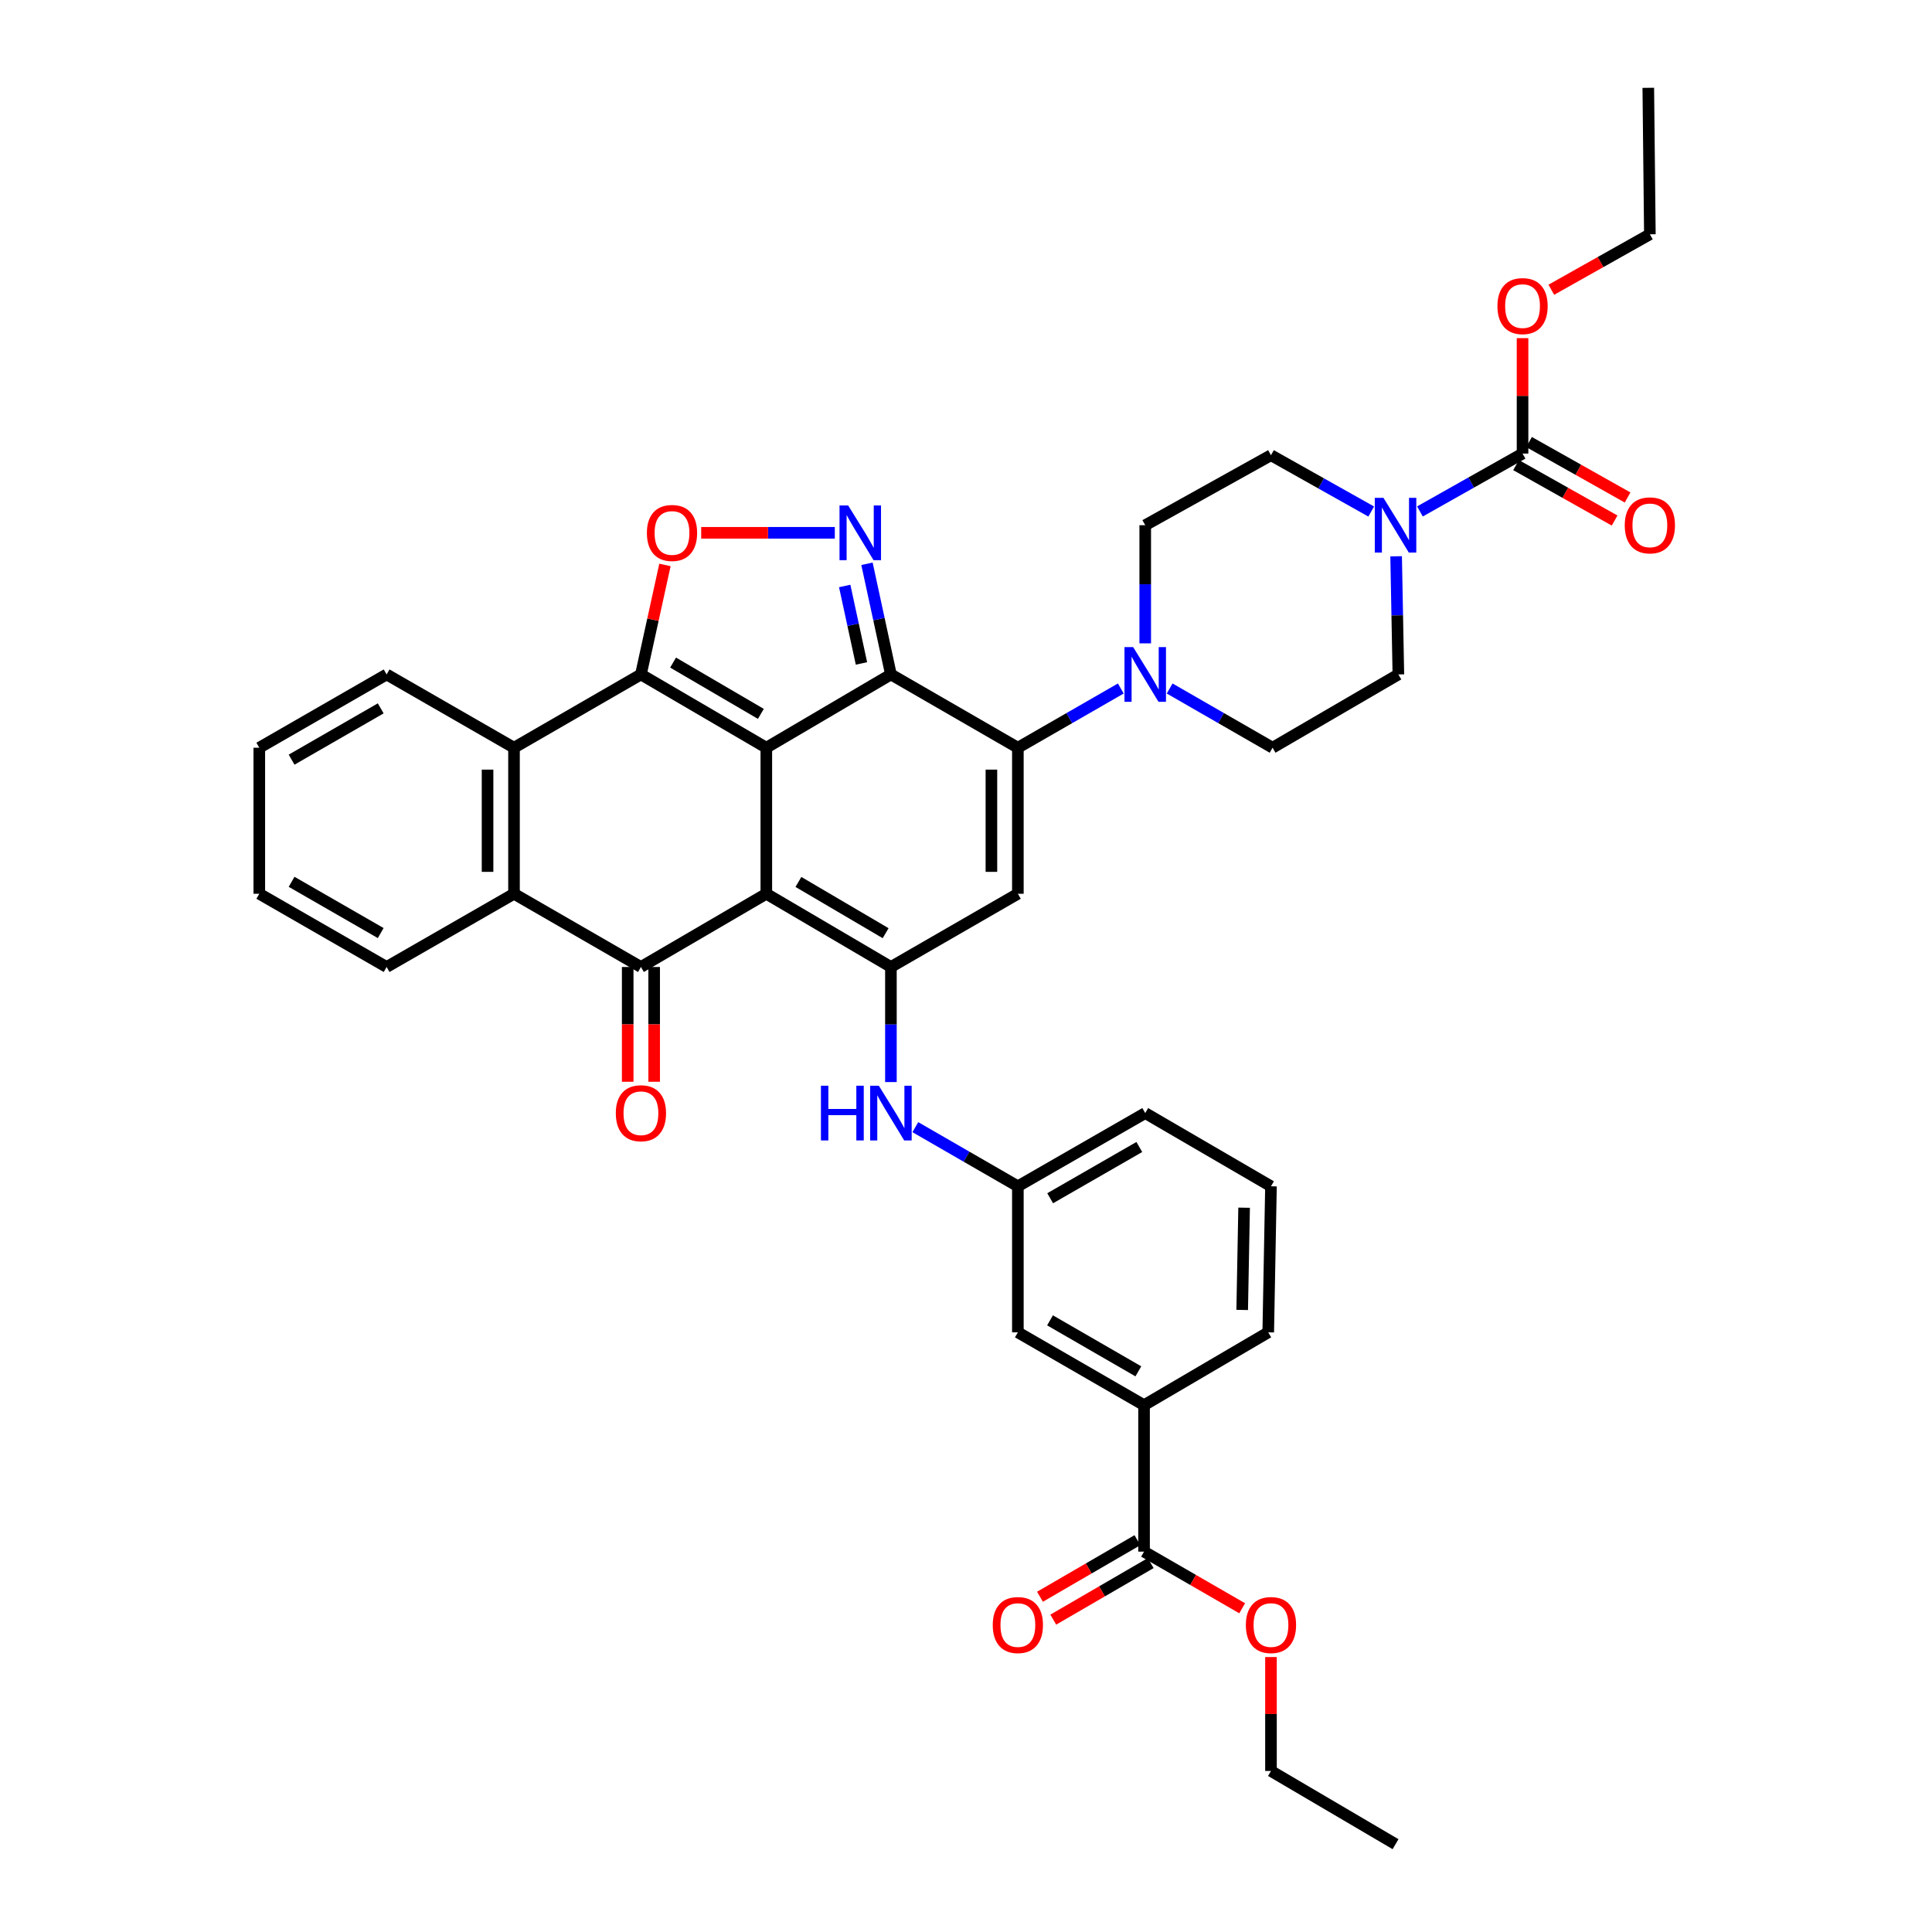<?xml version='1.0' encoding='iso-8859-1'?>
<svg version='1.1' baseProfile='full'
              xmlns='http://www.w3.org/2000/svg'
                      xmlns:rdkit='http://www.rdkit.org/xml'
                      xmlns:xlink='http://www.w3.org/1999/xlink'
                  xml:space='preserve'
width='1000px' height='1000px' viewBox='0 0 1000 1000'>
<!-- END OF HEADER -->
<rect style='opacity:1.0;fill:#FFFFFF;stroke:none' width='1000' height='1000' x='0' y='0'> </rect>
<path class='bond-0' d='M 396.646,387.018 L 396.646,462.611' style='fill:none;fill-rule:evenodd;stroke:#000000;stroke-width:6px;stroke-linecap:butt;stroke-linejoin:miter;stroke-opacity:1' />
<path class='bond-1' d='M 396.646,387.018 L 461.138,349.088' style='fill:none;fill-rule:evenodd;stroke:#000000;stroke-width:6px;stroke-linecap:butt;stroke-linejoin:miter;stroke-opacity:1' />
<path class='bond-2' d='M 396.646,387.018 L 331.743,349.088' style='fill:none;fill-rule:evenodd;stroke:#000000;stroke-width:6px;stroke-linecap:butt;stroke-linejoin:miter;stroke-opacity:1' />
<path class='bond-2' d='M 393.821,369.504 L 348.389,342.953' style='fill:none;fill-rule:evenodd;stroke:#000000;stroke-width:6px;stroke-linecap:butt;stroke-linejoin:miter;stroke-opacity:1' />
<path class='bond-4' d='M 396.646,462.611 L 461.138,500.51' style='fill:none;fill-rule:evenodd;stroke:#000000;stroke-width:6px;stroke-linecap:butt;stroke-linejoin:miter;stroke-opacity:1' />
<path class='bond-4' d='M 413.259,456.488 L 458.403,483.017' style='fill:none;fill-rule:evenodd;stroke:#000000;stroke-width:6px;stroke-linecap:butt;stroke-linejoin:miter;stroke-opacity:1' />
<path class='bond-5' d='M 396.646,462.611 L 331.743,500.51' style='fill:none;fill-rule:evenodd;stroke:#000000;stroke-width:6px;stroke-linecap:butt;stroke-linejoin:miter;stroke-opacity:1' />
<path class='bond-3' d='M 461.138,349.088 L 526.846,387.018' style='fill:none;fill-rule:evenodd;stroke:#000000;stroke-width:6px;stroke-linecap:butt;stroke-linejoin:miter;stroke-opacity:1' />
<path class='bond-6' d='M 461.138,349.088 L 454.94,320.451' style='fill:none;fill-rule:evenodd;stroke:#000000;stroke-width:6px;stroke-linecap:butt;stroke-linejoin:miter;stroke-opacity:1' />
<path class='bond-6' d='M 454.94,320.451 L 448.743,291.814' style='fill:none;fill-rule:evenodd;stroke:#0000FF;stroke-width:6px;stroke-linecap:butt;stroke-linejoin:miter;stroke-opacity:1' />
<path class='bond-6' d='M 445.892,343.394 L 441.555,323.348' style='fill:none;fill-rule:evenodd;stroke:#000000;stroke-width:6px;stroke-linecap:butt;stroke-linejoin:miter;stroke-opacity:1' />
<path class='bond-6' d='M 441.555,323.348 L 437.217,303.301' style='fill:none;fill-rule:evenodd;stroke:#0000FF;stroke-width:6px;stroke-linecap:butt;stroke-linejoin:miter;stroke-opacity:1' />
<path class='bond-8' d='M 331.743,349.088 L 337.961,320.752' style='fill:none;fill-rule:evenodd;stroke:#000000;stroke-width:6px;stroke-linecap:butt;stroke-linejoin:miter;stroke-opacity:1' />
<path class='bond-8' d='M 337.961,320.752 L 344.178,292.415' style='fill:none;fill-rule:evenodd;stroke:#FF0000;stroke-width:6px;stroke-linecap:butt;stroke-linejoin:miter;stroke-opacity:1' />
<path class='bond-9' d='M 331.743,349.088 L 266.05,387.018' style='fill:none;fill-rule:evenodd;stroke:#000000;stroke-width:6px;stroke-linecap:butt;stroke-linejoin:miter;stroke-opacity:1' />
<path class='bond-7' d='M 526.846,387.018 L 526.846,462.611' style='fill:none;fill-rule:evenodd;stroke:#000000;stroke-width:6px;stroke-linecap:butt;stroke-linejoin:miter;stroke-opacity:1' />
<path class='bond-7' d='M 513.151,398.357 L 513.151,451.272' style='fill:none;fill-rule:evenodd;stroke:#000000;stroke-width:6px;stroke-linecap:butt;stroke-linejoin:miter;stroke-opacity:1' />
<path class='bond-11' d='M 526.846,387.018 L 553.487,371.69' style='fill:none;fill-rule:evenodd;stroke:#000000;stroke-width:6px;stroke-linecap:butt;stroke-linejoin:miter;stroke-opacity:1' />
<path class='bond-11' d='M 553.487,371.69 L 580.127,356.362' style='fill:none;fill-rule:evenodd;stroke:#0000FF;stroke-width:6px;stroke-linecap:butt;stroke-linejoin:miter;stroke-opacity:1' />
<path class='bond-14' d='M 461.138,500.51 L 461.138,530.292' style='fill:none;fill-rule:evenodd;stroke:#000000;stroke-width:6px;stroke-linecap:butt;stroke-linejoin:miter;stroke-opacity:1' />
<path class='bond-14' d='M 461.138,530.292 L 461.138,560.075' style='fill:none;fill-rule:evenodd;stroke:#0000FF;stroke-width:6px;stroke-linecap:butt;stroke-linejoin:miter;stroke-opacity:1' />
<path class='bond-41' d='M 461.138,500.51 L 526.846,462.611' style='fill:none;fill-rule:evenodd;stroke:#000000;stroke-width:6px;stroke-linecap:butt;stroke-linejoin:miter;stroke-opacity:1' />
<path class='bond-17' d='M 324.896,500.51 L 324.896,530.212' style='fill:none;fill-rule:evenodd;stroke:#000000;stroke-width:6px;stroke-linecap:butt;stroke-linejoin:miter;stroke-opacity:1' />
<path class='bond-17' d='M 324.896,530.212 L 324.896,559.915' style='fill:none;fill-rule:evenodd;stroke:#FF0000;stroke-width:6px;stroke-linecap:butt;stroke-linejoin:miter;stroke-opacity:1' />
<path class='bond-17' d='M 338.591,500.51 L 338.591,530.212' style='fill:none;fill-rule:evenodd;stroke:#000000;stroke-width:6px;stroke-linecap:butt;stroke-linejoin:miter;stroke-opacity:1' />
<path class='bond-17' d='M 338.591,530.212 L 338.591,559.915' style='fill:none;fill-rule:evenodd;stroke:#FF0000;stroke-width:6px;stroke-linecap:butt;stroke-linejoin:miter;stroke-opacity:1' />
<path class='bond-40' d='M 331.743,500.51 L 266.05,462.611' style='fill:none;fill-rule:evenodd;stroke:#000000;stroke-width:6px;stroke-linecap:butt;stroke-linejoin:miter;stroke-opacity:1' />
<path class='bond-39' d='M 432.097,275.778 L 397.516,275.778' style='fill:none;fill-rule:evenodd;stroke:#0000FF;stroke-width:6px;stroke-linecap:butt;stroke-linejoin:miter;stroke-opacity:1' />
<path class='bond-39' d='M 397.516,275.778 L 362.935,275.778' style='fill:none;fill-rule:evenodd;stroke:#FF0000;stroke-width:6px;stroke-linecap:butt;stroke-linejoin:miter;stroke-opacity:1' />
<path class='bond-10' d='M 266.05,387.018 L 266.05,462.611' style='fill:none;fill-rule:evenodd;stroke:#000000;stroke-width:6px;stroke-linecap:butt;stroke-linejoin:miter;stroke-opacity:1' />
<path class='bond-10' d='M 252.354,398.357 L 252.354,451.272' style='fill:none;fill-rule:evenodd;stroke:#000000;stroke-width:6px;stroke-linecap:butt;stroke-linejoin:miter;stroke-opacity:1' />
<path class='bond-28' d='M 266.05,387.018 L 200.112,349.088' style='fill:none;fill-rule:evenodd;stroke:#000000;stroke-width:6px;stroke-linecap:butt;stroke-linejoin:miter;stroke-opacity:1' />
<path class='bond-29' d='M 266.05,462.611 L 200.112,500.51' style='fill:none;fill-rule:evenodd;stroke:#000000;stroke-width:6px;stroke-linecap:butt;stroke-linejoin:miter;stroke-opacity:1' />
<path class='bond-18' d='M 592.769,332.997 L 592.769,302.421' style='fill:none;fill-rule:evenodd;stroke:#0000FF;stroke-width:6px;stroke-linecap:butt;stroke-linejoin:miter;stroke-opacity:1' />
<path class='bond-18' d='M 592.769,302.421 L 592.769,271.845' style='fill:none;fill-rule:evenodd;stroke:#000000;stroke-width:6px;stroke-linecap:butt;stroke-linejoin:miter;stroke-opacity:1' />
<path class='bond-19' d='M 605.41,356.363 L 632.046,371.69' style='fill:none;fill-rule:evenodd;stroke:#0000FF;stroke-width:6px;stroke-linecap:butt;stroke-linejoin:miter;stroke-opacity:1' />
<path class='bond-19' d='M 632.046,371.69 L 658.683,387.018' style='fill:none;fill-rule:evenodd;stroke:#000000;stroke-width:6px;stroke-linecap:butt;stroke-linejoin:miter;stroke-opacity:1' />
<path class='bond-12' d='M 722.634,287.936 L 723.213,318.512' style='fill:none;fill-rule:evenodd;stroke:#0000FF;stroke-width:6px;stroke-linecap:butt;stroke-linejoin:miter;stroke-opacity:1' />
<path class='bond-12' d='M 723.213,318.512 L 723.791,349.088' style='fill:none;fill-rule:evenodd;stroke:#000000;stroke-width:6px;stroke-linecap:butt;stroke-linejoin:miter;stroke-opacity:1' />
<path class='bond-13' d='M 734.957,264.723 L 761.513,249.745' style='fill:none;fill-rule:evenodd;stroke:#0000FF;stroke-width:6px;stroke-linecap:butt;stroke-linejoin:miter;stroke-opacity:1' />
<path class='bond-13' d='M 761.513,249.745 L 788.069,234.767' style='fill:none;fill-rule:evenodd;stroke:#000000;stroke-width:6px;stroke-linecap:butt;stroke-linejoin:miter;stroke-opacity:1' />
<path class='bond-43' d='M 709.741,264.77 L 683.797,250.191' style='fill:none;fill-rule:evenodd;stroke:#0000FF;stroke-width:6px;stroke-linecap:butt;stroke-linejoin:miter;stroke-opacity:1' />
<path class='bond-43' d='M 683.797,250.191 L 657.854,235.612' style='fill:none;fill-rule:evenodd;stroke:#000000;stroke-width:6px;stroke-linecap:butt;stroke-linejoin:miter;stroke-opacity:1' />
<path class='bond-22' d='M 784.712,240.735 L 810.216,255.085' style='fill:none;fill-rule:evenodd;stroke:#000000;stroke-width:6px;stroke-linecap:butt;stroke-linejoin:miter;stroke-opacity:1' />
<path class='bond-22' d='M 810.216,255.085 L 835.72,269.435' style='fill:none;fill-rule:evenodd;stroke:#FF0000;stroke-width:6px;stroke-linecap:butt;stroke-linejoin:miter;stroke-opacity:1' />
<path class='bond-22' d='M 791.427,228.799 L 816.932,243.149' style='fill:none;fill-rule:evenodd;stroke:#000000;stroke-width:6px;stroke-linecap:butt;stroke-linejoin:miter;stroke-opacity:1' />
<path class='bond-22' d='M 816.932,243.149 L 842.436,257.499' style='fill:none;fill-rule:evenodd;stroke:#FF0000;stroke-width:6px;stroke-linecap:butt;stroke-linejoin:miter;stroke-opacity:1' />
<path class='bond-26' d='M 788.069,234.767 L 788.069,204.895' style='fill:none;fill-rule:evenodd;stroke:#000000;stroke-width:6px;stroke-linecap:butt;stroke-linejoin:miter;stroke-opacity:1' />
<path class='bond-26' d='M 788.069,204.895 L 788.069,175.023' style='fill:none;fill-rule:evenodd;stroke:#FF0000;stroke-width:6px;stroke-linecap:butt;stroke-linejoin:miter;stroke-opacity:1' />
<path class='bond-23' d='M 473.774,583.414 L 500.31,598.719' style='fill:none;fill-rule:evenodd;stroke:#0000FF;stroke-width:6px;stroke-linecap:butt;stroke-linejoin:miter;stroke-opacity:1' />
<path class='bond-23' d='M 500.31,598.719 L 526.846,614.024' style='fill:none;fill-rule:evenodd;stroke:#000000;stroke-width:6px;stroke-linecap:butt;stroke-linejoin:miter;stroke-opacity:1' />
<path class='bond-15' d='M 592.16,803.124 L 592.16,727.318' style='fill:none;fill-rule:evenodd;stroke:#000000;stroke-width:6px;stroke-linecap:butt;stroke-linejoin:miter;stroke-opacity:1' />
<path class='bond-25' d='M 588.722,797.202 L 563.509,811.838' style='fill:none;fill-rule:evenodd;stroke:#000000;stroke-width:6px;stroke-linecap:butt;stroke-linejoin:miter;stroke-opacity:1' />
<path class='bond-25' d='M 563.509,811.838 L 538.297,826.474' style='fill:none;fill-rule:evenodd;stroke:#FF0000;stroke-width:6px;stroke-linecap:butt;stroke-linejoin:miter;stroke-opacity:1' />
<path class='bond-25' d='M 595.598,809.046 L 570.385,823.682' style='fill:none;fill-rule:evenodd;stroke:#000000;stroke-width:6px;stroke-linecap:butt;stroke-linejoin:miter;stroke-opacity:1' />
<path class='bond-25' d='M 570.385,823.682 L 545.172,838.318' style='fill:none;fill-rule:evenodd;stroke:#FF0000;stroke-width:6px;stroke-linecap:butt;stroke-linejoin:miter;stroke-opacity:1' />
<path class='bond-27' d='M 592.16,803.124 L 617.559,817.783' style='fill:none;fill-rule:evenodd;stroke:#000000;stroke-width:6px;stroke-linecap:butt;stroke-linejoin:miter;stroke-opacity:1' />
<path class='bond-27' d='M 617.559,817.783 L 642.957,832.441' style='fill:none;fill-rule:evenodd;stroke:#FF0000;stroke-width:6px;stroke-linecap:butt;stroke-linejoin:miter;stroke-opacity:1' />
<path class='bond-16' d='M 592.16,727.318 L 526.846,689.617' style='fill:none;fill-rule:evenodd;stroke:#000000;stroke-width:6px;stroke-linecap:butt;stroke-linejoin:miter;stroke-opacity:1' />
<path class='bond-16' d='M 589.21,709.802 L 543.49,683.411' style='fill:none;fill-rule:evenodd;stroke:#000000;stroke-width:6px;stroke-linecap:butt;stroke-linejoin:miter;stroke-opacity:1' />
<path class='bond-44' d='M 592.16,727.318 L 656.438,689.617' style='fill:none;fill-rule:evenodd;stroke:#000000;stroke-width:6px;stroke-linecap:butt;stroke-linejoin:miter;stroke-opacity:1' />
<path class='bond-20' d='M 592.769,271.845 L 657.854,235.612' style='fill:none;fill-rule:evenodd;stroke:#000000;stroke-width:6px;stroke-linecap:butt;stroke-linejoin:miter;stroke-opacity:1' />
<path class='bond-21' d='M 658.683,387.018 L 723.791,349.088' style='fill:none;fill-rule:evenodd;stroke:#000000;stroke-width:6px;stroke-linecap:butt;stroke-linejoin:miter;stroke-opacity:1' />
<path class='bond-24' d='M 526.846,614.024 L 526.846,689.617' style='fill:none;fill-rule:evenodd;stroke:#000000;stroke-width:6px;stroke-linecap:butt;stroke-linejoin:miter;stroke-opacity:1' />
<path class='bond-32' d='M 526.846,614.024 L 592.769,576.125' style='fill:none;fill-rule:evenodd;stroke:#000000;stroke-width:6px;stroke-linecap:butt;stroke-linejoin:miter;stroke-opacity:1' />
<path class='bond-32' d='M 543.561,620.213 L 589.706,593.684' style='fill:none;fill-rule:evenodd;stroke:#000000;stroke-width:6px;stroke-linecap:butt;stroke-linejoin:miter;stroke-opacity:1' />
<path class='bond-33' d='M 802.96,149.975 L 828.464,135.625' style='fill:none;fill-rule:evenodd;stroke:#FF0000;stroke-width:6px;stroke-linecap:butt;stroke-linejoin:miter;stroke-opacity:1' />
<path class='bond-33' d='M 828.464,135.625 L 853.969,121.276' style='fill:none;fill-rule:evenodd;stroke:#000000;stroke-width:6px;stroke-linecap:butt;stroke-linejoin:miter;stroke-opacity:1' />
<path class='bond-34' d='M 657.854,857.689 L 657.854,887.171' style='fill:none;fill-rule:evenodd;stroke:#FF0000;stroke-width:6px;stroke-linecap:butt;stroke-linejoin:miter;stroke-opacity:1' />
<path class='bond-34' d='M 657.854,887.171 L 657.854,916.654' style='fill:none;fill-rule:evenodd;stroke:#000000;stroke-width:6px;stroke-linecap:butt;stroke-linejoin:miter;stroke-opacity:1' />
<path class='bond-35' d='M 200.112,349.088 L 134.213,387.018' style='fill:none;fill-rule:evenodd;stroke:#000000;stroke-width:6px;stroke-linecap:butt;stroke-linejoin:miter;stroke-opacity:1' />
<path class='bond-35' d='M 197.06,366.648 L 150.93,393.199' style='fill:none;fill-rule:evenodd;stroke:#000000;stroke-width:6px;stroke-linecap:butt;stroke-linejoin:miter;stroke-opacity:1' />
<path class='bond-42' d='M 200.112,500.51 L 134.213,462.611' style='fill:none;fill-rule:evenodd;stroke:#000000;stroke-width:6px;stroke-linecap:butt;stroke-linejoin:miter;stroke-opacity:1' />
<path class='bond-42' d='M 197.055,482.953 L 150.926,456.423' style='fill:none;fill-rule:evenodd;stroke:#000000;stroke-width:6px;stroke-linecap:butt;stroke-linejoin:miter;stroke-opacity:1' />
<path class='bond-30' d='M 656.438,689.617 L 657.854,614.024' style='fill:none;fill-rule:evenodd;stroke:#000000;stroke-width:6px;stroke-linecap:butt;stroke-linejoin:miter;stroke-opacity:1' />
<path class='bond-30' d='M 642.957,678.022 L 643.948,625.107' style='fill:none;fill-rule:evenodd;stroke:#000000;stroke-width:6px;stroke-linecap:butt;stroke-linejoin:miter;stroke-opacity:1' />
<path class='bond-31' d='M 657.854,614.024 L 592.769,576.125' style='fill:none;fill-rule:evenodd;stroke:#000000;stroke-width:6px;stroke-linecap:butt;stroke-linejoin:miter;stroke-opacity:1' />
<path class='bond-37' d='M 853.969,121.276 L 853.154,45.455' style='fill:none;fill-rule:evenodd;stroke:#000000;stroke-width:6px;stroke-linecap:butt;stroke-linejoin:miter;stroke-opacity:1' />
<path class='bond-38' d='M 657.854,916.654 L 722.33,954.545' style='fill:none;fill-rule:evenodd;stroke:#000000;stroke-width:6px;stroke-linecap:butt;stroke-linejoin:miter;stroke-opacity:1' />
<path class='bond-36' d='M 134.213,387.018 L 134.213,462.611' style='fill:none;fill-rule:evenodd;stroke:#000000;stroke-width:6px;stroke-linecap:butt;stroke-linejoin:miter;stroke-opacity:1' />
<path  class='atom-7' d='M 439.013 261.618
L 448.293 276.618
Q 449.213 278.098, 450.693 280.778
Q 452.173 283.458, 452.253 283.618
L 452.253 261.618
L 456.013 261.618
L 456.013 289.938
L 452.133 289.938
L 442.173 273.538
Q 441.013 271.618, 439.773 269.418
Q 438.573 267.218, 438.213 266.538
L 438.213 289.938
L 434.533 289.938
L 434.533 261.618
L 439.013 261.618
' fill='#0000FF'/>
<path  class='atom-9' d='M 334.828 275.858
Q 334.828 269.058, 338.188 265.258
Q 341.548 261.458, 347.828 261.458
Q 354.108 261.458, 357.468 265.258
Q 360.828 269.058, 360.828 275.858
Q 360.828 282.738, 357.428 286.658
Q 354.028 290.538, 347.828 290.538
Q 341.588 290.538, 338.188 286.658
Q 334.828 282.778, 334.828 275.858
M 347.828 287.338
Q 352.148 287.338, 354.468 284.458
Q 356.828 281.538, 356.828 275.858
Q 356.828 270.298, 354.468 267.498
Q 352.148 264.658, 347.828 264.658
Q 343.508 264.658, 341.148 267.458
Q 338.828 270.258, 338.828 275.858
Q 338.828 281.578, 341.148 284.458
Q 343.508 287.338, 347.828 287.338
' fill='#FF0000'/>
<path  class='atom-12' d='M 586.509 334.928
L 595.789 349.928
Q 596.709 351.408, 598.189 354.088
Q 599.669 356.768, 599.749 356.928
L 599.749 334.928
L 603.509 334.928
L 603.509 363.248
L 599.629 363.248
L 589.669 346.848
Q 588.509 344.928, 587.269 342.728
Q 586.069 340.528, 585.709 339.848
L 585.709 363.248
L 582.029 363.248
L 582.029 334.928
L 586.509 334.928
' fill='#0000FF'/>
<path  class='atom-13' d='M 716.07 257.685
L 725.35 272.685
Q 726.27 274.165, 727.75 276.845
Q 729.23 279.525, 729.31 279.685
L 729.31 257.685
L 733.07 257.685
L 733.07 286.005
L 729.19 286.005
L 719.23 269.605
Q 718.07 267.685, 716.83 265.485
Q 715.63 263.285, 715.27 262.605
L 715.27 286.005
L 711.59 286.005
L 711.59 257.685
L 716.07 257.685
' fill='#0000FF'/>
<path  class='atom-15' d='M 424.918 561.965
L 428.758 561.965
L 428.758 574.005
L 443.238 574.005
L 443.238 561.965
L 447.078 561.965
L 447.078 590.285
L 443.238 590.285
L 443.238 577.205
L 428.758 577.205
L 428.758 590.285
L 424.918 590.285
L 424.918 561.965
' fill='#0000FF'/>
<path  class='atom-15' d='M 454.878 561.965
L 464.158 576.965
Q 465.078 578.445, 466.558 581.125
Q 468.038 583.805, 468.118 583.965
L 468.118 561.965
L 471.878 561.965
L 471.878 590.285
L 467.998 590.285
L 458.038 573.885
Q 456.878 571.965, 455.638 569.765
Q 454.438 567.565, 454.078 566.885
L 454.078 590.285
L 450.398 590.285
L 450.398 561.965
L 454.878 561.965
' fill='#0000FF'/>
<path  class='atom-18' d='M 318.743 576.205
Q 318.743 569.405, 322.103 565.605
Q 325.463 561.805, 331.743 561.805
Q 338.023 561.805, 341.383 565.605
Q 344.743 569.405, 344.743 576.205
Q 344.743 583.085, 341.343 587.005
Q 337.943 590.885, 331.743 590.885
Q 325.503 590.885, 322.103 587.005
Q 318.743 583.125, 318.743 576.205
M 331.743 587.685
Q 336.063 587.685, 338.383 584.805
Q 340.743 581.885, 340.743 576.205
Q 340.743 570.645, 338.383 567.845
Q 336.063 565.005, 331.743 565.005
Q 327.423 565.005, 325.063 567.805
Q 322.743 570.605, 322.743 576.205
Q 322.743 581.925, 325.063 584.805
Q 327.423 587.685, 331.743 587.685
' fill='#FF0000'/>
<path  class='atom-23' d='M 840.969 271.925
Q 840.969 265.125, 844.329 261.325
Q 847.689 257.525, 853.969 257.525
Q 860.249 257.525, 863.609 261.325
Q 866.969 265.125, 866.969 271.925
Q 866.969 278.805, 863.569 282.725
Q 860.169 286.605, 853.969 286.605
Q 847.729 286.605, 844.329 282.725
Q 840.969 278.845, 840.969 271.925
M 853.969 283.405
Q 858.289 283.405, 860.609 280.525
Q 862.969 277.605, 862.969 271.925
Q 862.969 266.365, 860.609 263.565
Q 858.289 260.725, 853.969 260.725
Q 849.649 260.725, 847.289 263.525
Q 844.969 266.325, 844.969 271.925
Q 844.969 277.645, 847.289 280.525
Q 849.649 283.405, 853.969 283.405
' fill='#FF0000'/>
<path  class='atom-26' d='M 513.846 841.118
Q 513.846 834.318, 517.206 830.518
Q 520.566 826.718, 526.846 826.718
Q 533.126 826.718, 536.486 830.518
Q 539.846 834.318, 539.846 841.118
Q 539.846 847.998, 536.446 851.918
Q 533.046 855.798, 526.846 855.798
Q 520.606 855.798, 517.206 851.918
Q 513.846 848.038, 513.846 841.118
M 526.846 852.598
Q 531.166 852.598, 533.486 849.718
Q 535.846 846.798, 535.846 841.118
Q 535.846 835.558, 533.486 832.758
Q 531.166 829.918, 526.846 829.918
Q 522.526 829.918, 520.166 832.718
Q 517.846 835.518, 517.846 841.118
Q 517.846 846.838, 520.166 849.718
Q 522.526 852.598, 526.846 852.598
' fill='#FF0000'/>
<path  class='atom-27' d='M 775.069 158.433
Q 775.069 151.633, 778.429 147.833
Q 781.789 144.033, 788.069 144.033
Q 794.349 144.033, 797.709 147.833
Q 801.069 151.633, 801.069 158.433
Q 801.069 165.313, 797.669 169.233
Q 794.269 173.113, 788.069 173.113
Q 781.829 173.113, 778.429 169.233
Q 775.069 165.353, 775.069 158.433
M 788.069 169.913
Q 792.389 169.913, 794.709 167.033
Q 797.069 164.113, 797.069 158.433
Q 797.069 152.873, 794.709 150.073
Q 792.389 147.233, 788.069 147.233
Q 783.749 147.233, 781.389 150.033
Q 779.069 152.833, 779.069 158.433
Q 779.069 164.153, 781.389 167.033
Q 783.749 169.913, 788.069 169.913
' fill='#FF0000'/>
<path  class='atom-28' d='M 644.854 841.118
Q 644.854 834.318, 648.214 830.518
Q 651.574 826.718, 657.854 826.718
Q 664.134 826.718, 667.494 830.518
Q 670.854 834.318, 670.854 841.118
Q 670.854 847.998, 667.454 851.918
Q 664.054 855.798, 657.854 855.798
Q 651.614 855.798, 648.214 851.918
Q 644.854 848.038, 644.854 841.118
M 657.854 852.598
Q 662.174 852.598, 664.494 849.718
Q 666.854 846.798, 666.854 841.118
Q 666.854 835.558, 664.494 832.758
Q 662.174 829.918, 657.854 829.918
Q 653.534 829.918, 651.174 832.718
Q 648.854 835.518, 648.854 841.118
Q 648.854 846.838, 651.174 849.718
Q 653.534 852.598, 657.854 852.598
' fill='#FF0000'/>
</svg>
